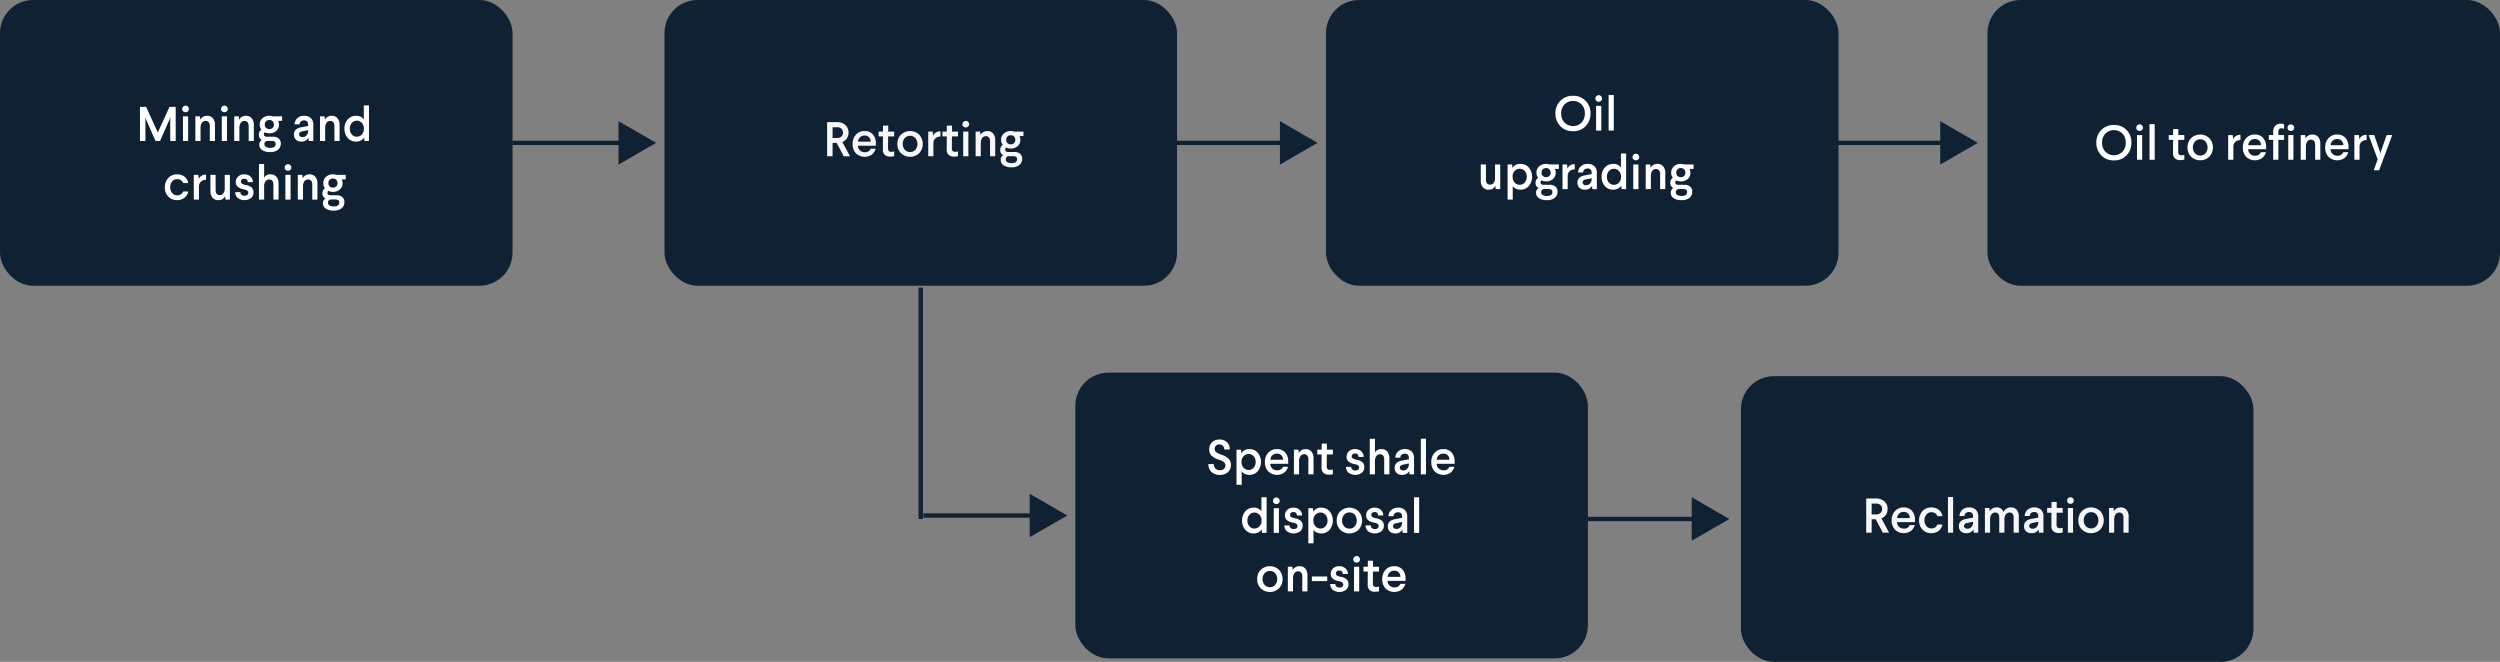 <svg xmlns="http://www.w3.org/2000/svg" viewBox="0 0 717.395 189.93"><rect x="0" y="0" width="717.395" height="189.93" fill="#808080" stroke="none"/><defs><style>.cls-1{fill:#0f2133;}.cls-2,.cls-3{fill:none;stroke:#0f2133;stroke-miterlimit:10;}.cls-3{stroke-width:1.25px;}.cls-4{fill:#fff;}.cls-5{fill:#f6f6f6;}</style></defs><title>Asset 33</title><g id="Layer_2" data-name="Layer 2"><g id="Layer_1-2" data-name="Layer 1"><rect class="cls-1" x="0.5" y="0.5" width="146.077" height="81" rx="9" ry="9"/><rect class="cls-2" x="0.5" y="0.5" width="146.077" height="81" rx="9" ry="9"/><rect class="cls-1" x="191.182" y="0.5" width="146.077" height="81" rx="9" ry="9"/><rect class="cls-2" x="191.182" y="0.5" width="146.077" height="81" rx="9" ry="9"/><rect class="cls-1" x="381" y="0.5" width="146.077" height="81" rx="9" ry="9"/><rect class="cls-2" x="381" y="0.5" width="146.077" height="81" rx="9" ry="9"/><rect class="cls-1" x="309.077" y="107.43" width="146.077" height="81" rx="9" ry="9"/><rect class="cls-2" x="309.077" y="107.43" width="146.077" height="81" rx="9" ry="9"/><rect class="cls-1" x="570.818" y="0.5" width="146.077" height="81" rx="9" ry="9"/><rect class="cls-2" x="570.818" y="0.5" width="146.077" height="81" rx="9" ry="9"/><rect class="cls-1" x="500.068" y="108.43" width="146.077" height="81" rx="9" ry="9"/><rect class="cls-2" x="500.068" y="108.43" width="146.077" height="81" rx="9" ry="9"/><line class="cls-3" x1="179.308" y1="41" x2="147" y2="41"/><polygon class="cls-1" points="177.484 34.768 188.277 40.999 177.484 47.232 177.484 34.768"/><line class="cls-3" x1="369.107" y1="41" x2="336.8" y2="41"/><polygon class="cls-1" points="367.284 34.768 378.077 40.999 367.284 47.232 367.284 34.768"/><line class="cls-3" x1="487.28" y1="148.93" x2="454.972" y2="148.93"/><polygon class="cls-1" points="485.456 142.697 496.249 148.929 485.456 155.162 485.456 142.697"/><line class="cls-3" x1="297.289" y1="147.93" x2="264.981" y2="147.93"/><polygon class="cls-1" points="295.465 141.697 306.259 147.929 295.465 154.162 295.465 141.697"/><line class="cls-3" x1="558.581" y1="41" x2="526.273" y2="41"/><polygon class="cls-1" points="556.757 34.768 567.551 40.999 556.757 47.232 556.757 34.768"/><line class="cls-3" x1="264.22" y1="82.5" x2="264.22" y2="148.93"/><path class="cls-4" d="M40.164,40.47V30.667h1.764l3.104,6.795.239.602.267-.602L48.647,30.667h1.771v9.803H48.852V33.668l-.28.793-2.646,6.009H44.627l-2.632-6.009-.267-.793v6.802Z"/><path class="cls-4" d="M52.297,31.272a.935.935,0,0,1,.943-.947h.062a.815.815,0,0,1,.485.157,1.014,1.014,0,0,1,.417.804,1.052,1.052,0,0,1-.014.177.757.757,0,0,1-.267.47.844.844,0,0,1-.506.252,1.147,1.147,0,0,1-.178.014,1.001,1.001,0,0,1-.367-.068.937.937,0,0,1-.434-.333.727.727,0,0,1-.149-.45A.477.477,0,0,1,52.297,31.272Zm.205,9.198v-7.082h1.483v7.082Z"/><path class="cls-4" d="M56.064,40.47v-7.082h1.299l.102.96a2.022,2.022,0,0,1,.773-.814,2.231,2.231,0,0,1,1.169-.304,2.082,2.082,0,0,1,1.682.711,2.9,2.9,0,0,1,.602,1.935v4.594h-1.483V36.18a1.7,1.7,0,0,0-.311-1.098,1.085,1.085,0,0,0-.892-.382,1.256,1.256,0,0,0-1.056.535,2.419,2.419,0,0,0-.4,1.477v3.758Z"/><path class="cls-4" d="M63.447,31.272a.935.935,0,0,1,.943-.947h.062a.815.815,0,0,1,.485.157,1.013,1.013,0,0,1,.417.804,1.052,1.052,0,0,1-.014.177.757.757,0,0,1-.267.47.844.844,0,0,1-.506.252,1.146,1.146,0,0,1-.178.014,1.001,1.001,0,0,1-.367-.068.937.937,0,0,1-.434-.333.727.727,0,0,1-.149-.45A.476.476,0,0,1,63.447,31.272Zm.205,9.198v-7.082h1.483v7.082Z"/><path class="cls-4" d="M67.213,40.47v-7.082h1.299l.102.96a2.022,2.022,0,0,1,.773-.814,2.231,2.231,0,0,1,1.169-.304,2.082,2.082,0,0,1,1.682.711,2.9,2.9,0,0,1,.602,1.935v4.594H71.356V36.18a1.7,1.7,0,0,0-.311-1.098,1.085,1.085,0,0,0-.892-.382,1.256,1.256,0,0,0-1.056.535,2.42,2.42,0,0,0-.4,1.477v3.758Z"/><path class="cls-4" d="M74.261,38.692a1.77,1.77,0,0,1,.733-1.481,2.391,2.391,0,0,1-.466-1.447,2.356,2.356,0,0,1,.766-1.817,2.864,2.864,0,0,1,2.017-.717,3.526,3.526,0,0,1,1.012.157h2.629v1.292H79.816a2.583,2.583,0,0,1,.242,1.084,2.36,2.36,0,0,1-.763,1.792,2.823,2.823,0,0,1-1.985.698,3.238,3.238,0,0,1-1.374-.284.829.829,0,0,0-.219.612.584.584,0,0,0,.219.479.916.916,0,0,0,.595.178h1.777a2.457,2.457,0,0,1,1.678.516,1.845,1.845,0,0,1,.584,1.459,2.143,2.143,0,0,1-.81,1.777,3.467,3.467,0,0,1-2.211.643,4.032,4.032,0,0,1-2.324-.567,1.857,1.857,0,0,1-.813-1.62,1.401,1.401,0,0,1,.752-1.271A1.629,1.629,0,0,1,74.261,38.692Zm1.606,2.659a.894.894,0,0,0,.438.803,2.331,2.331,0,0,0,1.244.277q1.565,0,1.565-1.135,0-.855-1.148-.855h-1.217a1.014,1.014,0,0,0-.643.267A.853.853,0,0,0,75.868,41.352Zm.116-5.587a1.248,1.248,0,0,0,.366.925,1.414,1.414,0,0,0,1.89,0,1.253,1.253,0,0,0,.362-.925,1.321,1.321,0,0,0-.359-.962,1.262,1.262,0,0,0-.947-.369,1.278,1.278,0,0,0-.954.365A1.318,1.318,0,0,0,75.984,35.764Z"/><path class="cls-4" d="M84.344,38.608q0-1.692,2.074-2.078l2.007-.374V35.832q0-1.282-1.166-1.282a1.348,1.348,0,0,0-.915.312,1.035,1.035,0,0,0-.36.823H84.529a2.436,2.436,0,0,1,.786-1.75,2.738,2.738,0,0,1,1.951-.704,2.702,2.702,0,0,1,1.947.666,2.52,2.52,0,0,1,.697,1.911v4.662H88.61l-.075-.923A2.226,2.226,0,0,1,86.453,40.627,2.14,2.14,0,0,1,84.921,40.083,1.931,1.931,0,0,1,84.344,38.608Zm1.483-.047a.69.69,0,0,0,.257.565,1.11,1.11,0,0,0,.716.208,1.437,1.437,0,0,0,1.289-.663,1.803,1.803,0,0,0,.336-1.087v-.246l-1.678.356Q85.828,37.874,85.828,38.562Z"/><path class="cls-4" d="M91.823,40.47v-7.082h1.299l.102.96a2.022,2.022,0,0,1,.773-.814,2.231,2.231,0,0,1,1.169-.304,2.082,2.082,0,0,1,1.682.711,2.9,2.9,0,0,1,.602,1.935v4.594h-1.483V36.18a1.7,1.7,0,0,0-.311-1.098,1.085,1.085,0,0,0-.892-.382,1.256,1.256,0,0,0-1.056.535,2.42,2.42,0,0,0-.4,1.477v3.758Z"/><path class="cls-4" d="M98.843,36.922a3.821,3.821,0,0,1,.923-2.627,3.043,3.043,0,0,1,2.379-1.064,2.602,2.602,0,0,1,2.256,1.029V30.236h1.483v10.233h-1.299l-.099-.991a2.677,2.677,0,0,1-2.355,1.148,3.014,3.014,0,0,1-2.365-1.055A3.912,3.912,0,0,1,98.843,36.922Zm1.538,0a2.434,2.434,0,0,0,.561,1.663,1.843,1.843,0,0,0,1.456.641,1.89,1.89,0,0,0,1.415-.604,2.228,2.228,0,0,0,.602-1.646V36.908a2.228,2.228,0,0,0-.602-1.645,1.894,1.894,0,0,0-1.401-.631,1.867,1.867,0,0,0-1.459.641A2.387,2.387,0,0,0,100.381,36.922Z"/><path class="cls-4" d="M47.311,53.743a3.725,3.725,0,0,1,.978-2.659,3.298,3.298,0,0,1,2.509-1.053,3.402,3.402,0,0,1,2.129.656,2.888,2.888,0,0,1,1.077,1.853h-1.456a1.546,1.546,0,0,0-.632-.837,1.948,1.948,0,0,0-1.09-.297,1.808,1.808,0,0,0-1.415.656,2.466,2.466,0,0,0-.561,1.682,2.426,2.426,0,0,0,.561,1.654,1.836,1.836,0,0,0,1.442.656,1.895,1.895,0,0,0,1.077-.308,1.487,1.487,0,0,0,.619-.813H54.017a3.029,3.029,0,0,1-1.121,1.842,3.375,3.375,0,0,1-2.099.653,3.327,3.327,0,0,1-2.509-1.025A3.68,3.68,0,0,1,47.311,53.743Z"/><path class="cls-4" d="M55.609,57.27V50.188H56.908l.13,1.203a1.862,1.862,0,0,1,.745-.926,2.382,2.382,0,0,1,1.34-.352V51.617a2.057,2.057,0,0,0-1.415.472,1.885,1.885,0,0,0-.615,1.497V57.27Z"/><path class="cls-4" d="M60.388,54.775V50.188h1.483v4.293q0,1.504,1.189,1.504a1.243,1.243,0,0,0,1.036-.513,2.261,2.261,0,0,0,.393-1.408V50.188h1.483V57.27H64.674l-.096-.95a1.952,1.952,0,0,1-1.921,1.107,2.066,2.066,0,0,1-1.685-.704A2.962,2.962,0,0,1,60.388,54.775Z"/><path class="cls-4" d="M67.497,55.13h1.483a.963.963,0,0,0,.326.762,1.32,1.32,0,0,0,.881.27,1.241,1.241,0,0,0,.789-.223.812.812,0,0,0-.014-1.241,3.103,3.103,0,0,0-1.097-.388,3.557,3.557,0,0,1-1.679-.733,1.724,1.724,0,0,1-.525-1.33,2.129,2.129,0,0,1,.647-1.564,2.449,2.449,0,0,1,1.811-.653,2.519,2.519,0,0,1,1.739.615,2.106,2.106,0,0,1,.712,1.627h-1.483a.883.883,0,0,0-.995-.978,1.012,1.012,0,0,0-.696.223.764.764,0,0,0-.25.6.668.668,0,0,0,.271.579,3.086,3.086,0,0,0,1.025.367,3.605,3.605,0,0,1,1.776.744,1.825,1.825,0,0,1,.523,1.389,2.015,2.015,0,0,1-.715,1.636,3.287,3.287,0,0,1-3.796-.017A2.223,2.223,0,0,1,67.497,55.13Z"/><path class="cls-4" d="M74.312,57.27V47.064h1.483v3.96a1.938,1.938,0,0,1,1.859-.994,2.082,2.082,0,0,1,1.682.711,2.9,2.9,0,0,1,.602,1.935V57.27h-1.483V52.98a1.7,1.7,0,0,0-.311-1.098,1.085,1.085,0,0,0-.892-.382,1.256,1.256,0,0,0-1.056.535,2.42,2.42,0,0,0-.4,1.477V57.27Z"/><path class="cls-4" d="M81.695,48.072a.935.935,0,0,1,.943-.947h.062a.815.815,0,0,1,.485.157,1.013,1.013,0,0,1,.417.804,1.053,1.053,0,0,1-.014.177.757.757,0,0,1-.267.47.844.844,0,0,1-.506.252,1.147,1.147,0,0,1-.178.014,1.001,1.001,0,0,1-.367-.068.937.937,0,0,1-.434-.334.727.727,0,0,1-.149-.45A.477.477,0,0,1,81.695,48.072ZM81.9,57.27V50.188h1.483V57.27Z"/><path class="cls-4" d="M85.462,57.27V50.188h1.299l.102.96a2.022,2.022,0,0,1,.773-.814,2.231,2.231,0,0,1,1.169-.304,2.082,2.082,0,0,1,1.682.711,2.9,2.9,0,0,1,.602,1.935V57.27h-1.483V52.98a1.7,1.7,0,0,0-.311-1.098,1.085,1.085,0,0,0-.892-.382,1.256,1.256,0,0,0-1.056.535,2.42,2.42,0,0,0-.4,1.477V57.27Z"/><path class="cls-4" d="M92.51,55.493a1.77,1.77,0,0,1,.733-1.481,2.391,2.391,0,0,1-.466-1.447,2.356,2.356,0,0,1,.766-1.817,2.864,2.864,0,0,1,2.017-.717,3.526,3.526,0,0,1,1.012.157h2.629V51.48H98.065a2.583,2.583,0,0,1,.242,1.084,2.36,2.36,0,0,1-.763,1.792,2.823,2.823,0,0,1-1.985.698,3.238,3.238,0,0,1-1.374-.284.829.829,0,0,0-.219.612.584.584,0,0,0,.219.479.916.916,0,0,0,.595.178h1.777a2.457,2.457,0,0,1,1.678.516,1.845,1.845,0,0,1,.584,1.459,2.143,2.143,0,0,1-.81,1.777,3.467,3.467,0,0,1-2.211.643,4.032,4.032,0,0,1-2.324-.567,1.857,1.857,0,0,1-.813-1.62,1.401,1.401,0,0,1,.752-1.271A1.629,1.629,0,0,1,92.51,55.493Zm1.606,2.659a.894.894,0,0,0,.438.803,2.331,2.331,0,0,0,1.244.277q1.565,0,1.565-1.135,0-.855-1.148-.854H94.998a1.013,1.013,0,0,0-.643.267A.853.853,0,0,0,94.116,58.152Zm.116-5.587a1.248,1.248,0,0,0,.366.925,1.414,1.414,0,0,0,1.89,0,1.253,1.253,0,0,0,.362-.925,1.321,1.321,0,0,0-.359-.962,1.262,1.262,0,0,0-.947-.369,1.278,1.278,0,0,0-.954.365A1.318,1.318,0,0,0,94.232,52.564Z"/><path class="cls-4" d="M446.345,32.555a4.949,4.949,0,0,1,1.415-3.623,4.887,4.887,0,0,1,3.637-1.442,4.798,4.798,0,0,1,3.609,1.442,4.963,4.963,0,0,1,1.401,3.623,5.051,5.051,0,0,1-1.401,3.657,4.798,4.798,0,0,1-3.609,1.442,4.887,4.887,0,0,1-3.637-1.442A5.036,5.036,0,0,1,446.345,32.555Zm1.647,0a3.697,3.697,0,0,0,.943,2.604,3.458,3.458,0,0,0,4.915,0,3.7,3.7,0,0,0,.937-2.604,3.616,3.616,0,0,0-.937-2.577,3.474,3.474,0,0,0-4.915,0A3.614,3.614,0,0,0,447.992,32.555Z"/><path class="cls-4" d="M457.809,28.272a.934.934,0,0,1,.943-.947h.062a.816.816,0,0,1,.485.157,1.014,1.014,0,0,1,.417.804,1.106,1.106,0,0,1-.014.177.761.761,0,0,1-.267.47.845.845,0,0,1-.506.252,1.156,1.156,0,0,1-.178.014,1.004,1.004,0,0,1-.367-.068.933.933,0,0,1-.434-.333.727.727,0,0,1-.149-.45A.425.425,0,0,1,457.809,28.272Zm.205,9.198v-7.082h1.483v7.082Z"/><path class="cls-4" d="M461.603,37.47V27.25h1.483V37.47Z"/><path class="cls-4" d="M424.917,51.775V47.188h1.483v4.293q0,1.504,1.189,1.504a1.244,1.244,0,0,0,1.036-.513,2.265,2.265,0,0,0,.393-1.408V47.188h1.483V54.27h-1.299l-.096-.95a1.951,1.951,0,0,1-1.921,1.107,2.065,2.065,0,0,1-1.685-.704A2.962,2.962,0,0,1,424.917,51.775Z"/><path class="cls-4" d="M432.614,57.278V47.188h1.299l.096,1.005a2.622,2.622,0,0,1,2.335-1.162,3.004,3.004,0,0,1,2.381,1.066,4.206,4.206,0,0,1-.014,5.277,3.02,3.02,0,0,1-2.367,1.053,3.09,3.09,0,0,1-1.355-.284,2.109,2.109,0,0,1-.891-.755v3.89Zm1.442-6.521a2.399,2.399,0,0,0,.603,1.654,1.936,1.936,0,0,0,1.404.615,1.846,1.846,0,0,0,1.458-.643,2.369,2.369,0,0,0,.589-1.654,2.401,2.401,0,0,0-.568-1.658,1.87,1.87,0,0,0-1.465-.639,1.952,1.952,0,0,0-1.418.615,2.197,2.197,0,0,0-.603,1.627Z"/><path class="cls-4" d="M440.633,52.493a1.769,1.769,0,0,1,.733-1.481,2.389,2.389,0,0,1-.467-1.447,2.358,2.358,0,0,1,.766-1.817,2.864,2.864,0,0,1,2.017-.717,3.521,3.521,0,0,1,1.012.157h2.63V48.48h-1.135a2.582,2.582,0,0,1,.241,1.084,2.359,2.359,0,0,1-.763,1.792,2.822,2.822,0,0,1-1.985.698,3.238,3.238,0,0,1-1.374-.284.831.831,0,0,0-.219.612.585.585,0,0,0,.219.479.918.918,0,0,0,.595.178h1.777a2.457,2.457,0,0,1,1.679.516,1.844,1.844,0,0,1,.584,1.459,2.142,2.142,0,0,1-.81,1.777,3.467,3.467,0,0,1-2.212.643,4.033,4.033,0,0,1-2.324-.567,1.858,1.858,0,0,1-.813-1.62,1.401,1.401,0,0,1,.752-1.271A1.629,1.629,0,0,1,440.633,52.493Zm1.606,2.659a.895.895,0,0,0,.438.803,2.333,2.333,0,0,0,1.244.277q1.566,0,1.565-1.135,0-.855-1.148-.854h-1.217a1.016,1.016,0,0,0-.643.267A.855.855,0,0,0,442.239,55.152Zm.116-5.587a1.247,1.247,0,0,0,.366.925,1.413,1.413,0,0,0,1.89,0,1.251,1.251,0,0,0,.362-.925,1.321,1.321,0,0,0-.358-.962,1.262,1.262,0,0,0-.947-.369,1.277,1.277,0,0,0-.953.365A1.319,1.319,0,0,0,442.355,49.564Z"/><path class="cls-4" d="M448.371,54.27V47.188h1.299l.13,1.203a1.865,1.865,0,0,1,.745-.926,2.383,2.383,0,0,1,1.34-.352V48.617a2.057,2.057,0,0,0-1.415.472,1.885,1.885,0,0,0-.615,1.497V54.27Z"/><path class="cls-4" d="M452.657,52.409q0-1.692,2.074-2.078l2.007-.374v-.324q0-1.282-1.165-1.282a1.348,1.348,0,0,0-.915.312,1.034,1.034,0,0,0-.36.823H452.842a2.437,2.437,0,0,1,.786-1.75,2.737,2.737,0,0,1,1.95-.704,2.703,2.703,0,0,1,1.947.667,2.522,2.522,0,0,1,.696,1.911V54.27h-1.299l-.075-.923a2.225,2.225,0,0,1-2.081,1.08,2.139,2.139,0,0,1-1.532-.544A1.929,1.929,0,0,1,452.657,52.409Zm1.483-.047a.691.691,0,0,0,.257.565,1.111,1.111,0,0,0,.717.208,1.436,1.436,0,0,0,1.288-.663,1.8,1.8,0,0,0,.336-1.087v-.246l-1.678.356Q454.141,51.674,454.141,52.362Z"/><path class="cls-4" d="M459.589,50.722a3.821,3.821,0,0,1,.923-2.627,3.043,3.043,0,0,1,2.379-1.064,2.601,2.601,0,0,1,2.256,1.029v-4.023h1.483V54.27h-1.299l-.099-.991a2.678,2.678,0,0,1-2.355,1.148,3.014,3.014,0,0,1-2.365-1.055A3.912,3.912,0,0,1,459.589,50.722Zm1.538,0a2.437,2.437,0,0,0,.561,1.663,1.845,1.845,0,0,0,1.456.641,1.888,1.888,0,0,0,1.415-.604,2.226,2.226,0,0,0,.602-1.645V50.709a2.226,2.226,0,0,0-.602-1.646,1.893,1.893,0,0,0-1.401-.631,1.866,1.866,0,0,0-1.459.641A2.385,2.385,0,0,0,461.127,50.722Z"/><path class="cls-4" d="M468.476,45.072a.935.935,0,0,1,.943-.947h.062a.814.814,0,0,1,.485.157,1.013,1.013,0,0,1,.417.804,1.003,1.003,0,0,1-.014.177.752.752,0,0,1-.267.47.842.842,0,0,1-.506.252,1.137,1.137,0,0,1-.178.014.999.999,0,0,1-.366-.068.941.941,0,0,1-.435-.334.727.727,0,0,1-.149-.45A.543.543,0,0,1,468.476,45.072Zm.205,9.198V47.188h1.483V54.27Z"/><path class="cls-4" d="M472.242,54.27V47.188H473.541l.102.96a2.028,2.028,0,0,1,.773-.814,2.233,2.233,0,0,1,1.169-.304,2.081,2.081,0,0,1,1.682.711,2.898,2.898,0,0,1,.602,1.935V54.27h-1.483V49.98a1.703,1.703,0,0,0-.311-1.098,1.086,1.086,0,0,0-.893-.382,1.256,1.256,0,0,0-1.056.535,2.42,2.42,0,0,0-.4,1.477V54.27Z"/><path class="cls-4" d="M479.29,52.493a1.769,1.769,0,0,1,.733-1.481,2.389,2.389,0,0,1-.467-1.447,2.358,2.358,0,0,1,.766-1.817,2.864,2.864,0,0,1,2.017-.717,3.521,3.521,0,0,1,1.012.157h2.63V48.48H484.846a2.582,2.582,0,0,1,.241,1.084,2.359,2.359,0,0,1-.763,1.792,2.822,2.822,0,0,1-1.985.698,3.238,3.238,0,0,1-1.374-.284.832.832,0,0,0-.219.612.585.585,0,0,0,.219.479.918.918,0,0,0,.595.178h1.777a2.457,2.457,0,0,1,1.679.516,1.844,1.844,0,0,1,.584,1.459,2.142,2.142,0,0,1-.81,1.777,3.467,3.467,0,0,1-2.212.643,4.033,4.033,0,0,1-2.324-.567,1.858,1.858,0,0,1-.813-1.62,1.401,1.401,0,0,1,.752-1.271A1.629,1.629,0,0,1,479.29,52.493Zm1.606,2.659a.895.895,0,0,0,.438.803,2.333,2.333,0,0,0,1.244.277q1.566,0,1.565-1.135,0-.855-1.148-.854h-1.217a1.016,1.016,0,0,0-.643.267A.855.855,0,0,0,480.896,55.152Zm.116-5.587a1.247,1.247,0,0,0,.366.925,1.413,1.413,0,0,0,1.89,0,1.251,1.251,0,0,0,.362-.925,1.321,1.321,0,0,0-.358-.962,1.262,1.262,0,0,0-.947-.369,1.277,1.277,0,0,0-.953.365A1.319,1.319,0,0,0,481.013,49.564Z"/><path class="cls-4" d="M601.562,40.93a4.949,4.949,0,0,1,1.415-3.623,4.888,4.888,0,0,1,3.637-1.442,4.798,4.798,0,0,1,3.609,1.442,4.959,4.959,0,0,1,1.401,3.623,5.047,5.047,0,0,1-1.401,3.657,4.798,4.798,0,0,1-3.609,1.442,4.888,4.888,0,0,1-3.637-1.442A5.036,5.036,0,0,1,601.562,40.93Zm1.647,0a3.697,3.697,0,0,0,.943,2.604,3.458,3.458,0,0,0,4.915,0,3.695,3.695,0,0,0,.937-2.604,3.612,3.612,0,0,0-.937-2.577,3.474,3.474,0,0,0-4.915,0A3.614,3.614,0,0,0,603.21,40.93Z"/><path class="cls-4" d="M613.026,36.647a.935.935,0,0,1,.943-.947h.062a.814.814,0,0,1,.485.157,1.013,1.013,0,0,1,.417.804,1.003,1.003,0,0,1-.014.177.752.752,0,0,1-.267.47.842.842,0,0,1-.506.252,1.137,1.137,0,0,1-.178.014.999.999,0,0,1-.366-.068.941.941,0,0,1-.435-.333.727.727,0,0,1-.149-.45A.543.543,0,0,1,613.026,36.647Zm.205,9.198v-7.082h1.483v7.082Z"/><path class="cls-4" d="M616.82,45.845V35.625h1.483V45.845Z"/><path class="cls-4" d="M622.344,40.137v-1.374h1.244l.014-1.73h1.497l-.014,1.73h1.723v1.374h-1.736l-.027,3.343a1.3,1.3,0,0,0,.212.839.951.951,0,0,0,.752.248,2.762,2.762,0,0,0,.8-.115V45.788a3.236,3.236,0,0,1-1.094.153,2.257,2.257,0,0,1-1.63-.516,2.138,2.138,0,0,1-.523-1.608l.027-3.68Z"/><path class="cls-4" d="M627.73,42.304a3.598,3.598,0,0,1,1.019-2.659,3.814,3.814,0,0,1,5.233,0,3.933,3.933,0,0,1,0,5.318,3.814,3.814,0,0,1-5.233,0A3.598,3.598,0,0,1,627.73,42.304Zm1.538,0a2.392,2.392,0,0,0,.588,1.668,1.966,1.966,0,0,0,1.524.656,1.909,1.909,0,0,0,1.511-.656,2.66,2.66,0,0,0,0-3.336,1.909,1.909,0,0,0-1.511-.656,1.966,1.966,0,0,0-1.524.656A2.392,2.392,0,0,0,629.269,42.304Z"/><path class="cls-4" d="M639.399,45.845v-7.082h1.299l.13,1.203a1.865,1.865,0,0,1,.745-.926,2.383,2.383,0,0,1,1.34-.352v1.504a2.057,2.057,0,0,0-1.415.472,1.885,1.885,0,0,0-.615,1.497v3.685Z"/><path class="cls-4" d="M643.597,42.317a3.775,3.775,0,0,1,.95-2.659,3.211,3.211,0,0,1,2.502-1.053,3.045,3.045,0,0,1,2.357.954,3.831,3.831,0,0,1,.876,2.69v.574h-5.147a1.869,1.869,0,0,0,1.962,1.859,1.628,1.628,0,0,0,1.688-1.005h1.437a3.251,3.251,0,0,1-1.151,1.719,3.634,3.634,0,0,1-4.523-.407A3.748,3.748,0,0,1,643.597,42.317Zm1.552-.656h3.65a1.748,1.748,0,0,0-.488-1.285,1.729,1.729,0,0,0-1.275-.479,1.801,1.801,0,0,0-1.302.489A1.963,1.963,0,0,0,645.148,41.661Z"/><path class="cls-4" d="M651.055,40.137v-1.374h1.258v-.919a2.421,2.421,0,0,1,.582-1.739,2.189,2.189,0,0,1,1.662-.609,2.388,2.388,0,0,1,.88.157v1.319a2.416,2.416,0,0,0-.807-.157q-.833,0-.834,1.066v.882h1.641v1.374H653.796v5.708h-1.483v-5.708Zm5.366-3.491a.904.904,0,0,1,.271-.672.996.996,0,0,1,1.367.01.904.904,0,0,1,.276.663.893.893,0,0,1-.276.66.941.941,0,0,1-.688.273.917.917,0,0,1-.68-.271A.902.902,0,0,1,656.421,36.646Zm.212,9.199v-7.082h1.483v7.082Z"/><path class="cls-4" d="M660.208,45.845v-7.082h1.299l.102.96a2.029,2.029,0,0,1,.773-.814,2.233,2.233,0,0,1,1.169-.304,2.081,2.081,0,0,1,1.682.711A2.898,2.898,0,0,1,665.834,41.251v4.594h-1.483V41.555A1.703,1.703,0,0,0,664.04,40.457a1.086,1.086,0,0,0-.893-.382,1.256,1.256,0,0,0-1.056.535,2.42,2.42,0,0,0-.4,1.477v3.758Z"/><path class="cls-4" d="M667.229,42.317a3.775,3.775,0,0,1,.95-2.659,3.211,3.211,0,0,1,2.502-1.053,3.045,3.045,0,0,1,2.357.954,3.831,3.831,0,0,1,.876,2.69v.574H668.767a1.869,1.869,0,0,0,1.962,1.859,1.627,1.627,0,0,0,1.688-1.005h1.437a3.251,3.251,0,0,1-1.151,1.719,3.634,3.634,0,0,1-4.523-.407A3.748,3.748,0,0,1,667.229,42.317Zm1.552-.656h3.65a1.748,1.748,0,0,0-.488-1.285,1.729,1.729,0,0,0-1.275-.479,1.801,1.801,0,0,0-1.302.489A1.963,1.963,0,0,0,668.78,41.661Z"/><path class="cls-4" d="M675.609,45.845v-7.082h1.299l.13,1.203a1.864,1.864,0,0,1,.745-.926,2.383,2.383,0,0,1,1.34-.352v1.504a2.057,2.057,0,0,0-1.415.472,1.885,1.885,0,0,0-.615,1.497v3.685Z"/><path class="cls-4" d="M679.704,38.763h1.593l1.641,4.744.137.574.144-.574,1.647-4.744h1.6l-3.753,10.09h-1.552l1.135-3.104Z"/><path class="cls-4" d="M346.753,133.175h1.565a1.871,1.871,0,0,0,.484,1.299,1.722,1.722,0,0,0,1.275.451,1.643,1.643,0,0,0,1.153-.38,1.318,1.318,0,0,0,.416-1.024,1.129,1.129,0,0,0-.433-.911,4.95,4.95,0,0,0-1.498-.712,5.522,5.522,0,0,1-2.061-1.137,2.47,2.47,0,0,1-.65-1.816,2.689,2.689,0,0,1,.789-2.01,2.891,2.891,0,0,1,2.147-.8,2.992,2.992,0,0,1,2.134.735,2.901,2.901,0,0,1,.83,2.109h-1.593a1.448,1.448,0,0,0-.392-1.06,1.382,1.382,0,0,0-1.02-.383,1.346,1.346,0,0,0-.975.342,1.249,1.249,0,0,0-.354.943,1.096,1.096,0,0,0,.396.911,5.958,5.958,0,0,0,1.446.719,5.213,5.213,0,0,1,2.158,1.206,2.373,2.373,0,0,1,.643,1.754,2.68,2.68,0,0,1-.881,2.118,3.817,3.817,0,0,1-4.685-.067A3.153,3.153,0,0,1,346.753,133.175Z"/><path class="cls-4" d="M354.826,139.122V129.032H356.125l.096,1.005a2.622,2.622,0,0,1,2.335-1.162,3.005,3.005,0,0,1,2.381,1.066,4.206,4.206,0,0,1-.014,5.277,3.02,3.02,0,0,1-2.367,1.053,3.091,3.091,0,0,1-1.356-.284,2.104,2.104,0,0,1-.89-.755v3.89Zm1.442-6.521a2.397,2.397,0,0,0,.603,1.654,1.935,1.935,0,0,0,1.404.615,1.847,1.847,0,0,0,1.458-.643,2.369,2.369,0,0,0,.589-1.654,2.401,2.401,0,0,0-.568-1.658,1.87,1.87,0,0,0-1.465-.639,1.95,1.95,0,0,0-1.417.615,2.196,2.196,0,0,0-.603,1.627Z"/><path class="cls-4" d="M362.975,132.587a3.773,3.773,0,0,1,.95-2.659,3.209,3.209,0,0,1,2.502-1.053,3.045,3.045,0,0,1,2.357.954,3.831,3.831,0,0,1,.876,2.69v.574H364.513a1.869,1.869,0,0,0,1.962,1.859,1.628,1.628,0,0,0,1.688-1.005h1.437a3.251,3.251,0,0,1-1.151,1.719,3.634,3.634,0,0,1-4.523-.407A3.746,3.746,0,0,1,362.975,132.587Zm1.552-.656h3.65a1.748,1.748,0,0,0-.488-1.285,1.729,1.729,0,0,0-1.275-.479,1.802,1.802,0,0,0-1.302.489A1.962,1.962,0,0,0,364.526,131.931Z"/><path class="cls-4" d="M371.301,136.114v-7.082h1.299l.102.96a2.029,2.029,0,0,1,.773-.814,2.233,2.233,0,0,1,1.169-.304,2.081,2.081,0,0,1,1.682.711,2.898,2.898,0,0,1,.602,1.935v4.594h-1.483v-4.29a1.703,1.703,0,0,0-.311-1.098,1.086,1.086,0,0,0-.893-.382,1.256,1.256,0,0,0-1.056.535,2.42,2.42,0,0,0-.4,1.477v3.758Z"/><path class="cls-4" d="M378.014,130.406v-1.374h1.244l.014-1.73h1.497l-.014,1.73h1.723v1.374h-1.736l-.027,3.343a1.3,1.3,0,0,0,.212.839.951.951,0,0,0,.752.248,2.762,2.762,0,0,0,.8-.115v1.336a3.236,3.236,0,0,1-1.094.153,2.257,2.257,0,0,1-1.63-.516,2.138,2.138,0,0,1-.523-1.608l.027-3.68Z"/><path class="cls-4" d="M386.251,133.975h1.483a.963.963,0,0,0,.326.762,1.319,1.319,0,0,0,.881.27,1.241,1.241,0,0,0,.788-.223.812.812,0,0,0-.014-1.241,3.099,3.099,0,0,0-1.097-.388,3.552,3.552,0,0,1-1.679-.733,1.722,1.722,0,0,1-.525-1.33,2.13,2.13,0,0,1,.647-1.564,2.449,2.449,0,0,1,1.811-.653,2.518,2.518,0,0,1,1.738.615,2.106,2.106,0,0,1,.712,1.627h-1.483a.882.882,0,0,0-.994-.978,1.011,1.011,0,0,0-.696.223.764.764,0,0,0-.251.6.668.668,0,0,0,.271.579,3.086,3.086,0,0,0,1.025.367,3.607,3.607,0,0,1,1.776.744,1.824,1.824,0,0,1,.522,1.389,2.015,2.015,0,0,1-.715,1.636,3.286,3.286,0,0,1-3.796-.017A2.222,2.222,0,0,1,386.251,133.975Z"/><path class="cls-4" d="M393.066,136.114V125.908h1.483v3.96a1.939,1.939,0,0,1,1.859-.994,2.081,2.081,0,0,1,1.682.711,2.898,2.898,0,0,1,.602,1.935v4.594H397.209v-4.29a1.703,1.703,0,0,0-.311-1.098,1.086,1.086,0,0,0-.893-.382,1.256,1.256,0,0,0-1.056.535,2.419,2.419,0,0,0-.4,1.477v3.758Z"/><path class="cls-4" d="M400.21,134.253q0-1.692,2.074-2.078l2.007-.374v-.324q0-1.282-1.165-1.282a1.348,1.348,0,0,0-.915.312,1.034,1.034,0,0,0-.36.823h-1.456a2.437,2.437,0,0,1,.786-1.75,2.737,2.737,0,0,1,1.95-.704,2.703,2.703,0,0,1,1.947.666,2.522,2.522,0,0,1,.696,1.911v4.662h-1.299l-.075-.923a2.225,2.225,0,0,1-2.081,1.08,2.139,2.139,0,0,1-1.532-.544A1.929,1.929,0,0,1,400.21,134.253Zm1.483-.047a.691.691,0,0,0,.257.565,1.111,1.111,0,0,0,.717.208,1.436,1.436,0,0,0,1.288-.663,1.8,1.8,0,0,0,.336-1.087v-.246l-1.678.356Q401.693,133.519,401.693,134.206Z"/><path class="cls-4" d="M407.716,136.114V125.895h1.483v10.22Z"/><path class="cls-4" d="M410.724,132.587a3.775,3.775,0,0,1,.95-2.659,3.211,3.211,0,0,1,2.502-1.053,3.045,3.045,0,0,1,2.357.954,3.831,3.831,0,0,1,.876,2.69v.574h-5.147a1.869,1.869,0,0,0,1.962,1.859,1.628,1.628,0,0,0,1.688-1.005h1.437a3.251,3.251,0,0,1-1.151,1.719,3.634,3.634,0,0,1-4.523-.407A3.748,3.748,0,0,1,410.724,132.587Zm1.552-.656h3.65a1.748,1.748,0,0,0-.488-1.285,1.729,1.729,0,0,0-1.275-.479,1.801,1.801,0,0,0-1.302.489A1.963,1.963,0,0,0,412.275,131.931Z"/><path class="cls-4" d="M356.422,149.367a3.821,3.821,0,0,1,.923-2.627,3.043,3.043,0,0,1,2.379-1.064A2.602,2.602,0,0,1,361.98,146.704v-4.023h1.483v10.233h-1.299l-.099-.991a2.677,2.677,0,0,1-2.355,1.148,3.014,3.014,0,0,1-2.365-1.055A3.912,3.912,0,0,1,356.422,149.367Zm1.538,0a2.434,2.434,0,0,0,.561,1.663,1.843,1.843,0,0,0,1.456.641,1.89,1.89,0,0,0,1.415-.604,2.228,2.228,0,0,0,.602-1.645V149.353a2.228,2.228,0,0,0-.602-1.646,1.894,1.894,0,0,0-1.401-.631,1.867,1.867,0,0,0-1.459.641A2.387,2.387,0,0,0,357.96,149.367Z"/><path class="cls-4" d="M365.309,143.717a.935.935,0,0,1,.944-.947h.062a.816.816,0,0,1,.485.157,1.013,1.013,0,0,1,.417.804,1.106,1.106,0,0,1-.014.177.761.761,0,0,1-.267.47.845.845,0,0,1-.506.252,1.156,1.156,0,0,1-.178.014,1.004,1.004,0,0,1-.367-.068.937.937,0,0,1-.434-.334.727.727,0,0,1-.149-.45A.477.477,0,0,1,365.309,143.717Zm.205,9.198v-7.082h1.484v7.082Z"/><path class="cls-4" d="M368.557,150.775H370.04a.963.963,0,0,0,.325.762,1.322,1.322,0,0,0,.881.27,1.242,1.242,0,0,0,.789-.223.812.812,0,0,0-.014-1.241,3.106,3.106,0,0,0-1.098-.388,3.562,3.562,0,0,1-1.679-.733,1.725,1.725,0,0,1-.524-1.33,2.129,2.129,0,0,1,.646-1.564,2.449,2.449,0,0,1,1.811-.653,2.52,2.52,0,0,1,1.739.615,2.106,2.106,0,0,1,.712,1.627h-1.483a.883.883,0,0,0-.995-.978,1.012,1.012,0,0,0-.696.223.763.763,0,0,0-.25.6.668.668,0,0,0,.271.579,3.086,3.086,0,0,0,1.025.367,3.603,3.603,0,0,1,1.776.744,1.825,1.825,0,0,1,.523,1.389,2.015,2.015,0,0,1-.715,1.636,3.288,3.288,0,0,1-3.797-.017A2.225,2.225,0,0,1,368.557,150.775Z"/><path class="cls-4" d="M375.44,155.922V145.833h1.299l.096,1.005a2.622,2.622,0,0,1,2.335-1.162,3.005,3.005,0,0,1,2.381,1.066,4.206,4.206,0,0,1-.014,5.277,3.02,3.02,0,0,1-2.367,1.053,3.092,3.092,0,0,1-1.356-.284,2.1,2.1,0,0,1-.89-.755v3.89Zm1.442-6.521a2.394,2.394,0,0,0,.603,1.654,1.934,1.934,0,0,0,1.403.615,1.849,1.849,0,0,0,1.459-.643,2.369,2.369,0,0,0,.589-1.654,2.401,2.401,0,0,0-.568-1.658,1.871,1.871,0,0,0-1.466-.639,1.949,1.949,0,0,0-1.417.615,2.194,2.194,0,0,0-.603,1.627Z"/><path class="cls-4" d="M383.589,149.374a3.594,3.594,0,0,1,1.019-2.659,3.813,3.813,0,0,1,5.232,0,3.93,3.93,0,0,1,0,5.318,3.813,3.813,0,0,1-5.232,0A3.594,3.594,0,0,1,383.589,149.374Zm1.538,0a2.387,2.387,0,0,0,.588,1.668,1.964,1.964,0,0,0,1.524.656,1.911,1.911,0,0,0,1.511-.656,2.66,2.66,0,0,0,0-3.336,1.911,1.911,0,0,0-1.511-.656,1.964,1.964,0,0,0-1.524.656A2.387,2.387,0,0,0,385.127,149.374Z"/><path class="cls-4" d="M391.86,150.775h1.483a.963.963,0,0,0,.325.762,1.322,1.322,0,0,0,.881.27,1.242,1.242,0,0,0,.789-.223.812.812,0,0,0-.014-1.241,3.106,3.106,0,0,0-1.098-.388,3.562,3.562,0,0,1-1.679-.733,1.725,1.725,0,0,1-.524-1.33,2.129,2.129,0,0,1,.646-1.564,2.449,2.449,0,0,1,1.811-.653,2.52,2.52,0,0,1,1.739.615,2.106,2.106,0,0,1,.712,1.627h-1.483a.883.883,0,0,0-.995-.978,1.012,1.012,0,0,0-.696.223.763.763,0,0,0-.25.6.668.668,0,0,0,.271.579,3.086,3.086,0,0,0,1.025.367,3.602,3.602,0,0,1,1.776.744,1.825,1.825,0,0,1,.523,1.389,2.015,2.015,0,0,1-.715,1.636,3.288,3.288,0,0,1-3.797-.017A2.225,2.225,0,0,1,391.86,150.775Z"/><path class="cls-4" d="M398.252,151.053q0-1.692,2.074-2.078l2.007-.374v-.324q0-1.282-1.166-1.282a1.349,1.349,0,0,0-.915.312,1.037,1.037,0,0,0-.359.823h-1.456a2.436,2.436,0,0,1,.785-1.75,2.739,2.739,0,0,1,1.951-.704,2.7,2.7,0,0,1,1.946.667,2.519,2.519,0,0,1,.697,1.911v4.662h-1.299l-.075-.923a2.227,2.227,0,0,1-2.082,1.08,2.142,2.142,0,0,1-1.532-.544A1.932,1.932,0,0,1,398.252,151.053Zm1.483-.047a.688.688,0,0,0,.257.565,1.108,1.108,0,0,0,.716.208,1.438,1.438,0,0,0,1.289-.663,1.806,1.806,0,0,0,.336-1.087v-.246l-1.678.356Q399.735,150.319,399.735,151.006Z"/><path class="cls-4" d="M405.758,152.915V142.695h1.483v10.22Z"/><path class="cls-4" d="M360.767,166.173a3.596,3.596,0,0,1,1.019-2.659,3.814,3.814,0,0,1,5.233,0,3.933,3.933,0,0,1,0,5.318,3.814,3.814,0,0,1-5.233,0A3.596,3.596,0,0,1,360.767,166.173Zm1.538,0a2.389,2.389,0,0,0,.588,1.668,1.965,1.965,0,0,0,1.524.656,1.91,1.91,0,0,0,1.511-.656,2.66,2.66,0,0,0,0-3.336,1.91,1.91,0,0,0-1.511-.656,1.965,1.965,0,0,0-1.524.656A2.389,2.389,0,0,0,362.305,166.173Z"/><path class="cls-4" d="M369.558,169.714v-7.082h1.299l.102.96a2.028,2.028,0,0,1,.773-.814,2.233,2.233,0,0,1,1.169-.304,2.081,2.081,0,0,1,1.682.711,2.898,2.898,0,0,1,.602,1.935v4.594H373.7V165.425a1.703,1.703,0,0,0-.311-1.098,1.086,1.086,0,0,0-.893-.382,1.256,1.256,0,0,0-1.056.535,2.419,2.419,0,0,0-.4,1.477v3.758Z"/><path class="cls-4" d="M376.448,166.748v-1.319h4.409v1.319Z"/><path class="cls-4" d="M381.712,167.575h1.483a.963.963,0,0,0,.326.762,1.319,1.319,0,0,0,.881.27,1.241,1.241,0,0,0,.788-.223.812.812,0,0,0-.014-1.241,3.099,3.099,0,0,0-1.097-.388,3.552,3.552,0,0,1-1.679-.733,1.722,1.722,0,0,1-.525-1.33,2.13,2.13,0,0,1,.647-1.564,2.449,2.449,0,0,1,1.811-.653,2.518,2.518,0,0,1,1.738.615,2.106,2.106,0,0,1,.712,1.627h-1.483a.882.882,0,0,0-.994-.978,1.011,1.011,0,0,0-.696.223.764.764,0,0,0-.251.6.668.668,0,0,0,.271.579,3.086,3.086,0,0,0,1.025.367,3.607,3.607,0,0,1,1.776.744,1.824,1.824,0,0,1,.522,1.389,2.015,2.015,0,0,1-.715,1.636,3.286,3.286,0,0,1-3.796-.017A2.222,2.222,0,0,1,381.712,167.575Z"/><path class="cls-4" d="M388.343,160.517a.935.935,0,0,1,.943-.947h.062a.814.814,0,0,1,.485.157,1.014,1.014,0,0,1,.417.804,1.004,1.004,0,0,1-.014.177.752.752,0,0,1-.267.47.842.842,0,0,1-.506.252,1.137,1.137,0,0,1-.178.014.999.999,0,0,1-.366-.068.941.941,0,0,1-.435-.333.727.727,0,0,1-.149-.45A.545.545,0,0,1,388.343,160.517Zm.205,9.198v-7.082h1.483v7.082Z"/><path class="cls-4" d="M391.255,164.006v-1.374H392.499l.014-1.729h1.497l-.014,1.729h1.723v1.374h-1.736l-.027,3.343a1.3,1.3,0,0,0,.212.839.951.951,0,0,0,.752.248,2.762,2.762,0,0,0,.8-.115v1.336a3.236,3.236,0,0,1-1.094.153,2.257,2.257,0,0,1-1.63-.516,2.138,2.138,0,0,1-.523-1.608l.027-3.68Z"/><path class="cls-4" d="M396.642,166.187a3.775,3.775,0,0,1,.95-2.659,3.211,3.211,0,0,1,2.502-1.053,3.045,3.045,0,0,1,2.357.954,3.831,3.831,0,0,1,.876,2.69v.574h-5.147a1.869,1.869,0,0,0,1.962,1.859,1.628,1.628,0,0,0,1.688-1.005h1.437a3.251,3.251,0,0,1-1.151,1.719,3.634,3.634,0,0,1-4.523-.407A3.748,3.748,0,0,1,396.642,166.187Zm1.552-.656h3.65a1.748,1.748,0,0,0-.488-1.285,1.729,1.729,0,0,0-1.275-.479,1.801,1.801,0,0,0-1.302.489A1.963,1.963,0,0,0,398.193,165.531Z"/><path class="cls-5" d="M535.522,152.847V143.044h2.82a3.391,3.391,0,0,1,2.41.841,2.817,2.817,0,0,1,.908,2.188,2.877,2.877,0,0,1-.466,1.63,2.788,2.788,0,0,1-1.305,1.042l2.193,4.102h-1.791l-2.043-3.835h-1.162v3.835Zm1.565-5.236h1.258a1.851,1.851,0,0,0,1.262-.403,1.427,1.427,0,0,0,.461-1.135,1.461,1.461,0,0,0-.458-1.148,1.826,1.826,0,0,0-1.265-.41h-1.258Z"/><path class="cls-5" d="M542.83,149.319a3.775,3.775,0,0,1,.95-2.659,3.211,3.211,0,0,1,2.502-1.053,3.045,3.045,0,0,1,2.357.954,3.831,3.831,0,0,1,.876,2.69v.574h-5.147a1.869,1.869,0,0,0,1.962,1.859,1.628,1.628,0,0,0,1.688-1.005h1.437a3.251,3.251,0,0,1-1.151,1.719,3.634,3.634,0,0,1-4.523-.407A3.748,3.748,0,0,1,542.83,149.319Zm1.552-.656h3.65a1.748,1.748,0,0,0-.488-1.285,1.729,1.729,0,0,0-1.275-.479,1.801,1.801,0,0,0-1.302.489A1.963,1.963,0,0,0,544.382,148.663Z"/><path class="cls-5" d="M550.705,149.319a3.727,3.727,0,0,1,.978-2.659,3.299,3.299,0,0,1,2.509-1.053,3.404,3.404,0,0,1,2.13.656,2.887,2.887,0,0,1,1.076,1.853h-1.456a1.545,1.545,0,0,0-.632-.837,1.951,1.951,0,0,0-1.091-.297,1.808,1.808,0,0,0-1.415.656,2.468,2.468,0,0,0-.561,1.682,2.428,2.428,0,0,0,.561,1.654,1.837,1.837,0,0,0,1.442.656,1.897,1.897,0,0,0,1.077-.308,1.484,1.484,0,0,0,.618-.813h1.47a3.027,3.027,0,0,1-1.121,1.842,3.374,3.374,0,0,1-2.099.653,3.328,3.328,0,0,1-2.509-1.025A3.682,3.682,0,0,1,550.705,149.319Z"/><path class="cls-5" d="M558.977,152.847V142.627H560.46v10.22Z"/><path class="cls-5" d="M562.107,150.985q0-1.692,2.074-2.078l2.007-.374V148.209q0-1.282-1.165-1.282a1.348,1.348,0,0,0-.915.312,1.034,1.034,0,0,0-.36.823H562.292a2.437,2.437,0,0,1,.786-1.75,2.737,2.737,0,0,1,1.95-.704,2.703,2.703,0,0,1,1.947.667,2.522,2.522,0,0,1,.696,1.911v4.662h-1.299l-.075-.923a2.225,2.225,0,0,1-2.081,1.08,2.139,2.139,0,0,1-1.532-.544A1.929,1.929,0,0,1,562.107,150.985Zm1.483-.047a.691.691,0,0,0,.257.565,1.111,1.111,0,0,0,.717.208,1.436,1.436,0,0,0,1.288-.663,1.8,1.8,0,0,0,.336-1.087v-.246l-1.678.356Q563.591,150.251,563.591,150.938Z"/><path class="cls-5" d="M569.586,152.847v-7.082h1.299l.102.96a2.098,2.098,0,0,1,.771-.814,2.158,2.158,0,0,1,1.146-.304,1.992,1.992,0,0,1,2.041,1.332,2.244,2.244,0,0,1,2.099-1.332,2.072,2.072,0,0,1,1.679.704,2.931,2.931,0,0,1,.591,1.941v4.594h-1.483v-4.29q0-1.48-1.189-1.48a1.26,1.26,0,0,0-1.053.535,2.407,2.407,0,0,0-.403,1.477v3.758h-1.483v-4.29q0-1.48-1.189-1.48a1.244,1.244,0,0,0-1.046.532,2.437,2.437,0,0,0-.396,1.48v3.758Z"/><path class="cls-5" d="M580.817,150.985q0-1.692,2.074-2.078l2.007-.374V148.209q0-1.282-1.165-1.282a1.348,1.348,0,0,0-.915.312,1.034,1.034,0,0,0-.36.823H581.002a2.437,2.437,0,0,1,.786-1.75,2.737,2.737,0,0,1,1.95-.704,2.703,2.703,0,0,1,1.947.667,2.522,2.522,0,0,1,.696,1.911v4.662H585.083l-.075-.923a2.225,2.225,0,0,1-2.081,1.08,2.139,2.139,0,0,1-1.532-.544A1.929,1.929,0,0,1,580.817,150.985Zm1.483-.047a.691.691,0,0,0,.257.565,1.111,1.111,0,0,0,.717.208,1.436,1.436,0,0,0,1.288-.663,1.8,1.8,0,0,0,.336-1.087v-.246l-1.678.356Q582.301,150.251,582.301,150.938Z"/><path class="cls-5" d="M587.441,147.139v-1.374h1.244l.014-1.729h1.497l-.014,1.729h1.723v1.374H590.169l-.027,3.343a1.3,1.3,0,0,0,.212.839.951.951,0,0,0,.752.248,2.762,2.762,0,0,0,.8-.115v1.336a3.236,3.236,0,0,1-1.094.153,2.257,2.257,0,0,1-1.63-.516,2.138,2.138,0,0,1-.523-1.608l.027-3.68Z"/><path class="cls-5" d="M593.19,143.649a.935.935,0,0,1,.943-.947h.062a.813.813,0,0,1,.485.157,1.013,1.013,0,0,1,.417.804,1.003,1.003,0,0,1-.014.177.752.752,0,0,1-.267.47.842.842,0,0,1-.506.252,1.137,1.137,0,0,1-.178.014.999.999,0,0,1-.366-.068.941.941,0,0,1-.435-.334.727.727,0,0,1-.149-.45A.543.543,0,0,1,593.19,143.649Zm.205,9.198v-7.082h1.483v7.082Z"/><path class="cls-5" d="M596.41,149.306a3.598,3.598,0,0,1,1.019-2.659,3.814,3.814,0,0,1,5.233,0,3.933,3.933,0,0,1,0,5.318,3.814,3.814,0,0,1-5.233,0A3.598,3.598,0,0,1,596.41,149.306Zm1.538,0a2.392,2.392,0,0,0,.588,1.668,1.966,1.966,0,0,0,1.524.656,1.909,1.909,0,0,0,1.511-.656,2.66,2.66,0,0,0,0-3.336,1.909,1.909,0,0,0-1.511-.656,1.966,1.966,0,0,0-1.524.656A2.392,2.392,0,0,0,597.948,149.306Z"/><path class="cls-5" d="M605.201,152.847v-7.082H606.5l.102.96a2.029,2.029,0,0,1,.773-.814,2.233,2.233,0,0,1,1.169-.304,2.081,2.081,0,0,1,1.682.711,2.898,2.898,0,0,1,.602,1.935v4.594h-1.483v-4.29a1.703,1.703,0,0,0-.311-1.098,1.086,1.086,0,0,0-.893-.382,1.256,1.256,0,0,0-1.056.535,2.42,2.42,0,0,0-.4,1.477v3.758Z"/><path class="cls-5" d="M237.351,44.845V35.042h2.82a3.392,3.392,0,0,1,2.41.841,2.817,2.817,0,0,1,.908,2.188,2.873,2.873,0,0,1-.466,1.63,2.784,2.784,0,0,1-1.304,1.042l2.193,4.102h-1.791l-2.043-3.835H238.916v3.835ZM238.916,39.608h1.258a1.85,1.85,0,0,0,1.261-.403,1.427,1.427,0,0,0,.461-1.135,1.463,1.463,0,0,0-.458-1.148,1.828,1.828,0,0,0-1.265-.41H238.916Z"/><path class="cls-5" d="M244.658,41.317a3.773,3.773,0,0,1,.95-2.659,3.209,3.209,0,0,1,2.502-1.053,3.044,3.044,0,0,1,2.357.954,3.829,3.829,0,0,1,.876,2.69v.574h-5.147a1.869,1.869,0,0,0,1.962,1.859,1.628,1.628,0,0,0,1.688-1.005h1.437a3.248,3.248,0,0,1-1.152,1.719,3.633,3.633,0,0,1-4.523-.407A3.746,3.746,0,0,1,244.658,41.317Zm1.552-.656h3.65a1.75,1.75,0,0,0-.489-1.285,1.729,1.729,0,0,0-1.275-.479,1.802,1.802,0,0,0-1.302.489A1.962,1.962,0,0,0,246.21,40.661Z"/><path class="cls-5" d="M252.13,39.137v-1.374H253.374l.014-1.73h1.497l-.014,1.73h1.723v1.374h-1.736l-.027,3.343a1.298,1.298,0,0,0,.212.839.95.95,0,0,0,.752.248,2.767,2.767,0,0,0,.8-.115V44.788a3.238,3.238,0,0,1-1.094.153,2.259,2.259,0,0,1-1.63-.516,2.138,2.138,0,0,1-.523-1.608l.027-3.68Z"/><path class="cls-5" d="M257.517,41.304a3.596,3.596,0,0,1,1.019-2.659,3.814,3.814,0,0,1,5.233,0,3.932,3.932,0,0,1,0,5.318,3.814,3.814,0,0,1-5.233,0A3.596,3.596,0,0,1,257.517,41.304Zm1.538,0a2.389,2.389,0,0,0,.588,1.668,1.965,1.965,0,0,0,1.524.656,1.91,1.91,0,0,0,1.511-.656,2.66,2.66,0,0,0,0-3.336,1.91,1.91,0,0,0-1.511-.656,1.965,1.965,0,0,0-1.524.656A2.389,2.389,0,0,0,259.055,41.304Z"/><path class="cls-5" d="M266.362,44.845v-7.082h1.299l.13,1.203a1.862,1.862,0,0,1,.745-.926,2.382,2.382,0,0,1,1.34-.352v1.504a2.057,2.057,0,0,0-1.415.472,1.885,1.885,0,0,0-.615,1.497v3.685Z"/><path class="cls-5" d="M270.443,39.137v-1.374h1.244l.014-1.73h1.497l-.014,1.73h1.723v1.374H273.171l-.027,3.343a1.298,1.298,0,0,0,.212.839.95.95,0,0,0,.752.248,2.767,2.767,0,0,0,.8-.115V44.788a3.238,3.238,0,0,1-1.094.153,2.259,2.259,0,0,1-1.63-.516,2.138,2.138,0,0,1-.523-1.608l.027-3.68Z"/><path class="cls-5" d="M276.192,35.647a.935.935,0,0,1,.943-.947h.062a.815.815,0,0,1,.485.157,1.014,1.014,0,0,1,.417.804,1.053,1.053,0,0,1-.014.177.757.757,0,0,1-.267.47.844.844,0,0,1-.506.252,1.147,1.147,0,0,1-.178.014,1.001,1.001,0,0,1-.367-.068.937.937,0,0,1-.434-.333.727.727,0,0,1-.149-.45A.477.477,0,0,1,276.192,35.647Zm.205,9.198v-7.082h1.483v7.082Z"/><path class="cls-5" d="M279.959,44.845v-7.082h1.299l.102.96a2.022,2.022,0,0,1,.773-.814,2.231,2.231,0,0,1,1.169-.304,2.082,2.082,0,0,1,1.682.711A2.9,2.9,0,0,1,285.585,40.251v4.594h-1.483V40.555a1.7,1.7,0,0,0-.311-1.098,1.085,1.085,0,0,0-.892-.382,1.256,1.256,0,0,0-1.056.535,2.419,2.419,0,0,0-.4,1.477v3.758Z"/><path class="cls-5" d="M287.007,43.067a1.77,1.77,0,0,1,.733-1.481,2.391,2.391,0,0,1-.466-1.447,2.356,2.356,0,0,1,.766-1.817,2.864,2.864,0,0,1,2.017-.717,3.525,3.525,0,0,1,1.012.157h2.629v1.292H292.562a2.583,2.583,0,0,1,.242,1.084,2.36,2.36,0,0,1-.763,1.792,2.823,2.823,0,0,1-1.985.698,3.238,3.238,0,0,1-1.374-.284.829.829,0,0,0-.219.612.584.584,0,0,0,.219.479.916.916,0,0,0,.595.178h1.777a2.457,2.457,0,0,1,1.678.516,1.845,1.845,0,0,1,.584,1.459,2.143,2.143,0,0,1-.81,1.777,3.467,3.467,0,0,1-2.211.643,4.032,4.032,0,0,1-2.324-.567,1.857,1.857,0,0,1-.813-1.62,1.401,1.401,0,0,1,.752-1.271A1.629,1.629,0,0,1,287.007,43.067Zm1.606,2.659a.894.894,0,0,0,.438.803,2.331,2.331,0,0,0,1.244.277q1.565,0,1.565-1.135,0-.855-1.148-.855h-1.217a1.014,1.014,0,0,0-.643.267A.853.853,0,0,0,288.613,45.727Zm.116-5.587a1.248,1.248,0,0,0,.366.925,1.414,1.414,0,0,0,1.89,0,1.253,1.253,0,0,0,.362-.925,1.321,1.321,0,0,0-.359-.962,1.262,1.262,0,0,0-.947-.369,1.278,1.278,0,0,0-.954.365A1.318,1.318,0,0,0,288.729,40.139Z"/></g></g></svg>
